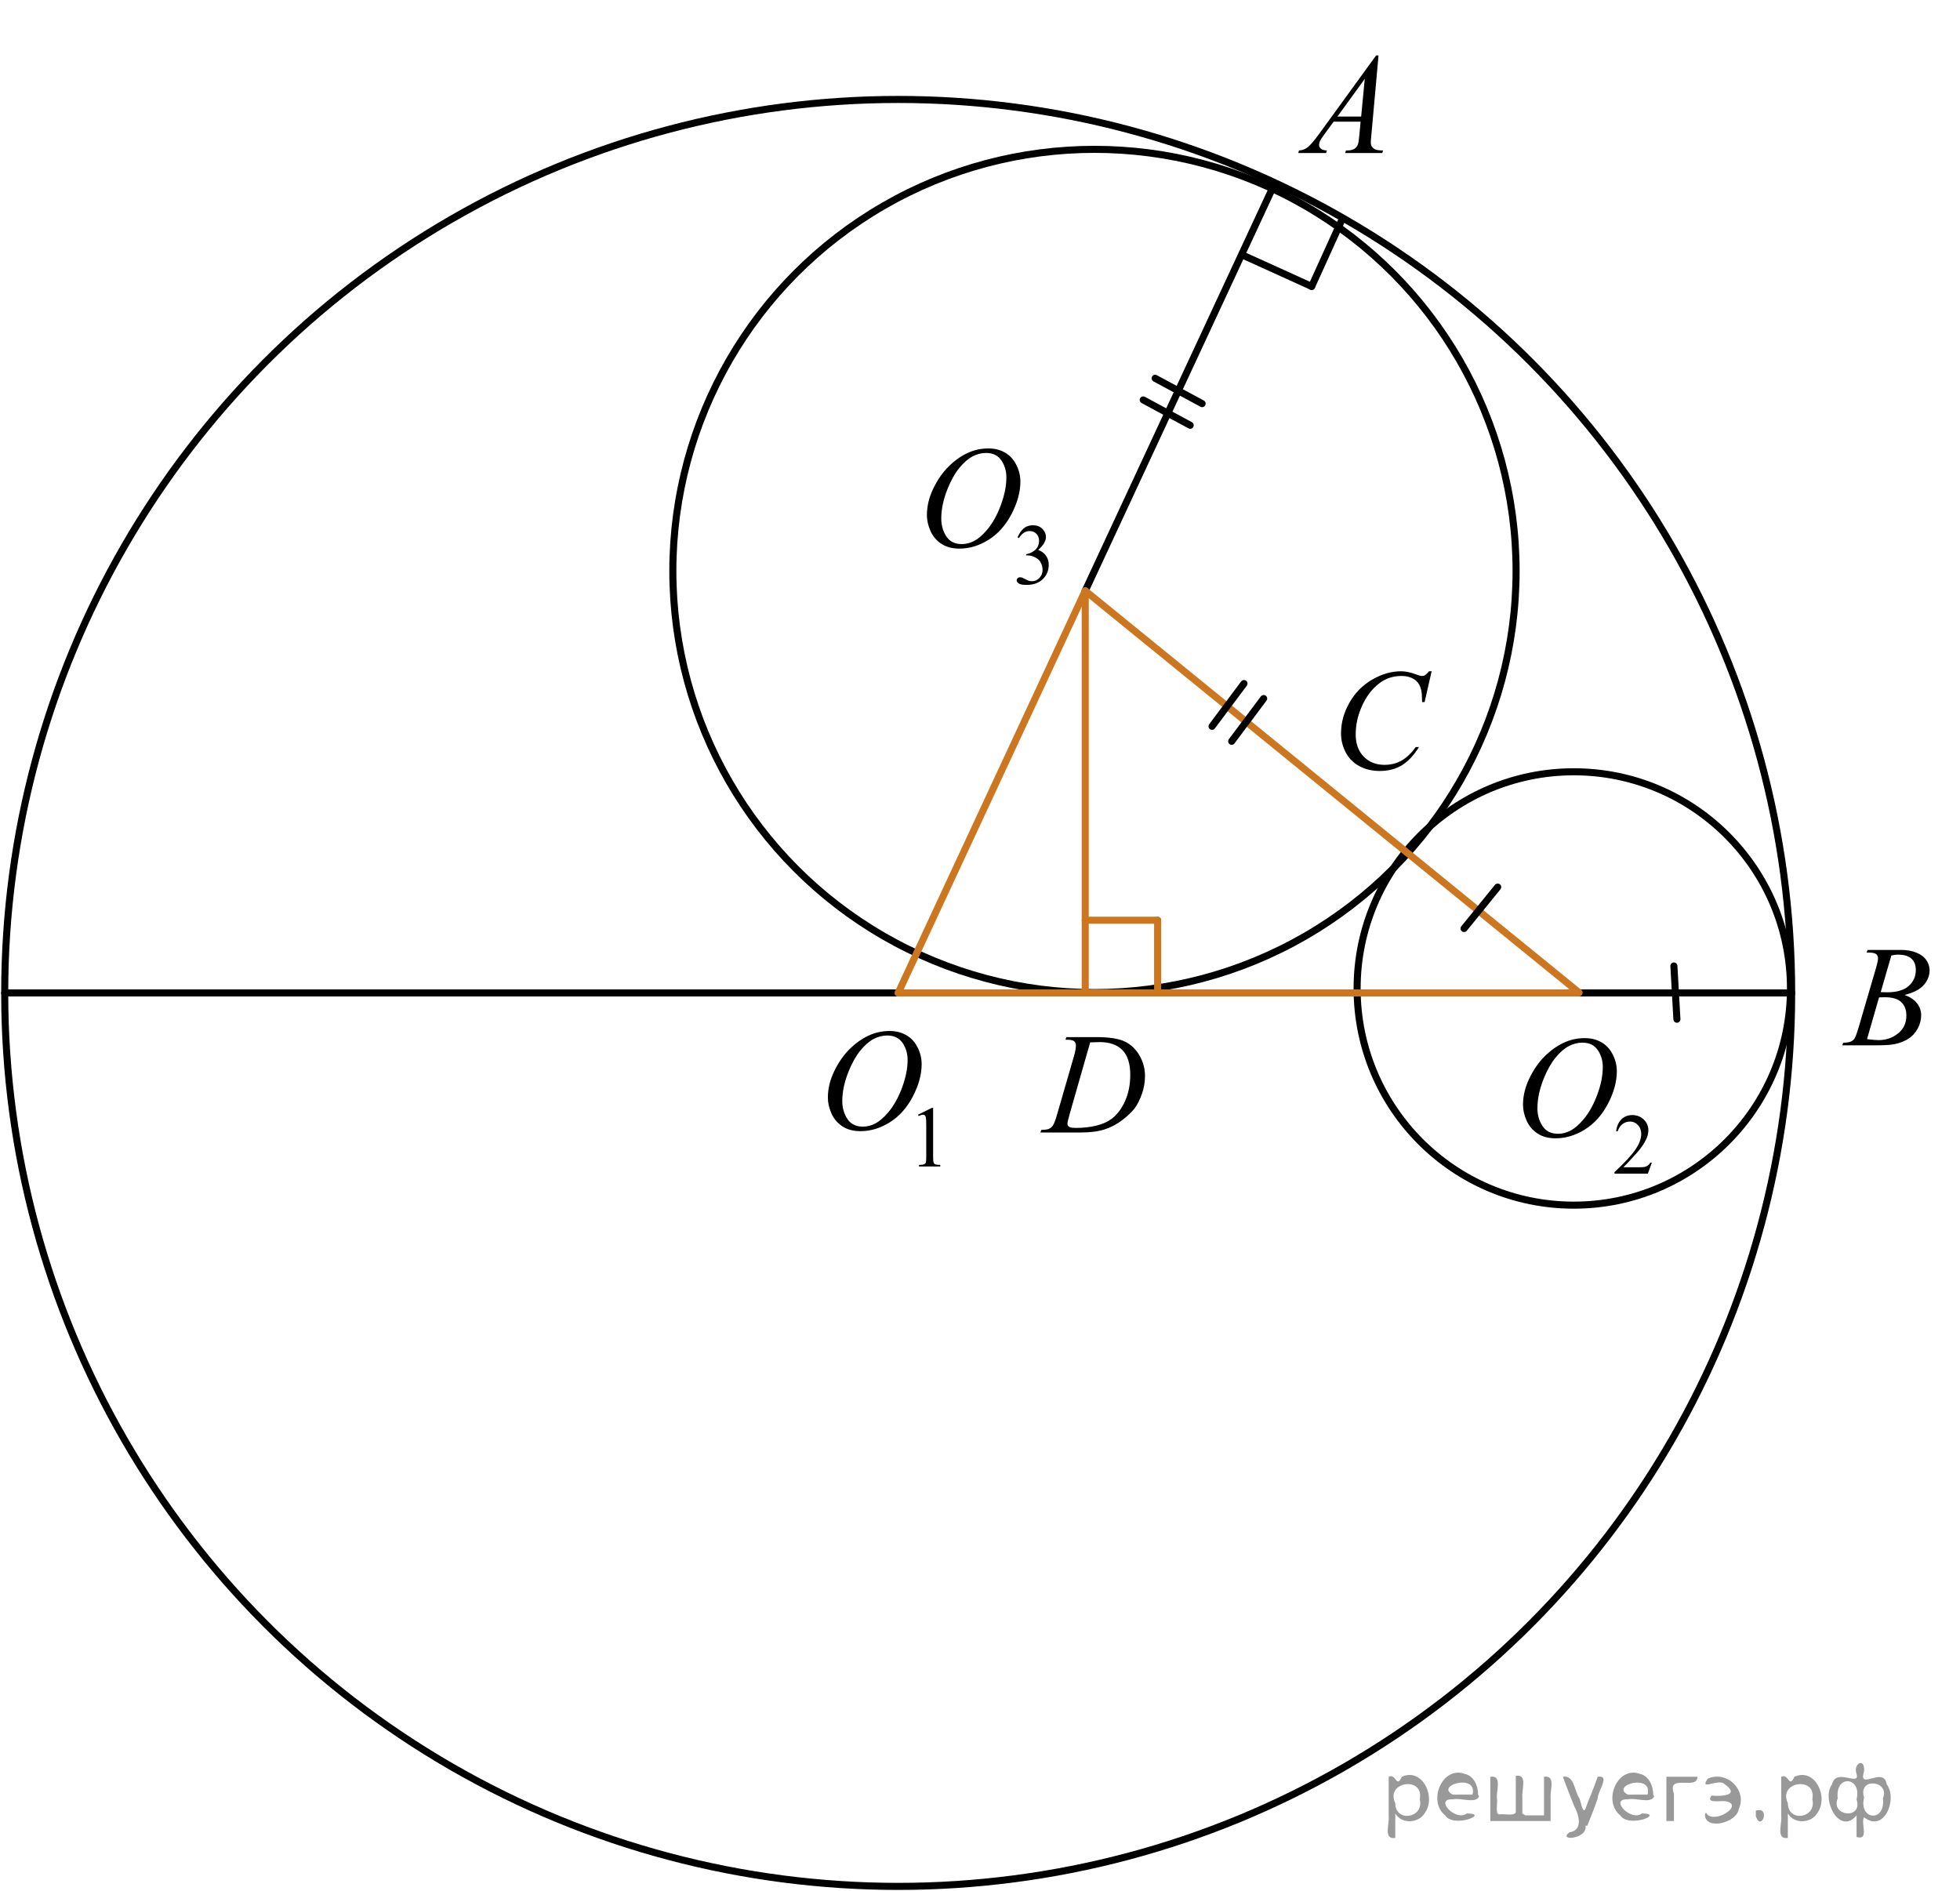 <?xml version="1.0" encoding="utf-8"?>
<!-- Generator: Adobe Illustrator 16.0.0, SVG Export Plug-In . SVG Version: 6.00 Build 0)  -->
<!DOCTYPE svg PUBLIC "-//W3C//DTD SVG 1.1//EN" "http://www.w3.org/Graphics/SVG/1.1/DTD/svg11.dtd">
<svg version="1.1" id="Layer_1" xmlns="http://www.w3.org/2000/svg" xmlns:xlink="http://www.w3.org/1999/xlink" x="0px" y="0px"
	 width="208.2px" height="200.882px" viewBox="45.688 71.765 208.2 200.882"
	 enable-background="new 45.688 71.765 208.2 200.882" xml:space="preserve">
<circle fill="none" stroke="#000000" stroke-width="0.75" stroke-linecap="round" stroke-linejoin="round" stroke-miterlimit="10" cx="161.947" cy="132.416" r="44.787"/>
<circle fill="none" stroke="#000000" stroke-width="0.75" stroke-linecap="round" stroke-linejoin="round" stroke-miterlimit="10" cx="141.097" cy="177.238" r="94.909"/>
<line fill="none" stroke="#000000" stroke-width="0.75" stroke-linecap="round" stroke-linejoin="round" stroke-miterlimit="10" x1="141.098" y1="177.238" x2="46.188" y2="177.238"/>
<line fill="none" stroke="#000000" stroke-width="0.75" stroke-linecap="round" stroke-linejoin="round" stroke-miterlimit="10" x1="236.006" y1="177.238" x2="213.393" y2="177.238"/>
<circle fill="none" stroke="#000000" stroke-width="0.75" stroke-linecap="round" stroke-linejoin="round" stroke-miterlimit="10" cx="212.864" cy="176.765" r="23.017"/>
<line fill="none" stroke="#CC761F" stroke-width="0.75" stroke-linecap="round" stroke-linejoin="round" stroke-miterlimit="10" x1="160.966" y1="134.523" x2="141.098" y2="177.238"/>
<line fill="none" stroke="#000000" stroke-width="0.75" stroke-linecap="round" stroke-linejoin="round" stroke-miterlimit="10" x1="180.835" y1="91.807" x2="160.966" y2="134.523"/>
<line fill="none" stroke="#CC761F" stroke-width="0.75" stroke-linecap="round" stroke-linejoin="round" stroke-miterlimit="10" x1="160.966" y1="134.523" x2="213.426" y2="177.203"/>
<g>
	<defs>
		<polygon id="SVGID_1_" points="180.634,90.807 195.759,90.807 195.759,74.108 180.634,74.108 180.634,90.807 		"/>
	</defs>
	<clipPath id="SVGID_2_">
		<use xlink:href="#SVGID_1_"  overflow="visible"/>
	</clipPath>
	<g clip-path="url(#SVGID_2_)">
		<path d="M192.121,77.658l-0.76,8.431c-0.04,0.394-0.06,0.652-0.06,0.777c0,0.199,0.037,0.351,0.11,0.456
			c0.094,0.144,0.221,0.251,0.381,0.321c0.16,0.069,0.43,0.104,0.809,0.104l-0.081,0.276h-3.944l0.082-0.276
			h0.17c0.32,0,0.58-0.07,0.782-0.209c0.144-0.095,0.254-0.252,0.333-0.472c0.054-0.154,0.105-0.518,0.154-1.091
			l0.119-1.285h-2.866l-1.019,1.397c-0.232,0.314-0.377,0.539-0.435,0.676c-0.06,0.138-0.09,0.266-0.09,0.386
			c0,0.159,0.065,0.296,0.192,0.41c0.128,0.115,0.34,0.178,0.636,0.188l-0.082,0.276h-2.961l0.081-0.276
			c0.364-0.015,0.685-0.139,0.964-0.37c0.277-0.231,0.693-0.727,1.244-1.483l5.982-8.236H192.121z M190.659,80.146
			l-2.902,3.999h2.519L190.659,80.146z"/>
	</g>
</g>
<g>
	<defs>
		<polygon id="SVGID_3_" points="238.764,185.587 253.889,185.587 253.889,168.888 238.764,168.888 238.764,185.587 		"/>
	</defs>
	<clipPath id="SVGID_4_">
		<use xlink:href="#SVGID_3_"  overflow="visible"/>
	</clipPath>
	<g clip-path="url(#SVGID_4_)">
		<path d="M243.967,172.947l0.103-0.277h3.574c0.601,0,1.137,0.096,1.606,0.285s0.822,0.453,1.056,0.791
			c0.234,0.34,0.352,0.699,0.352,1.076c0,0.584-0.209,1.111-0.625,1.582s-1.094,0.818-2.034,1.043
			c0.606,0.229,1.052,0.533,1.337,0.91c0.285,0.379,0.428,0.795,0.428,1.248c0,0.504-0.127,0.984-0.383,1.443
			c-0.257,0.459-0.586,0.815-0.986,1.068c-0.402,0.254-0.885,0.441-1.451,0.56
			c-0.404,0.086-1.034,0.127-1.891,0.127h-3.671l0.097-0.275c0.383-0.01,0.644-0.049,0.782-0.113
			c0.196-0.084,0.337-0.195,0.421-0.336c0.118-0.19,0.275-0.623,0.473-1.301l1.795-6.135
			c0.152-0.519,0.229-0.883,0.229-1.092c0-0.184-0.067-0.33-0.203-0.438c-0.135-0.107-0.393-0.16-0.771-0.16
			C244.119,172.955,244.041,172.953,243.967,172.947z M244.012,182.148c0.531,0.068,0.947,0.103,1.248,0.103
			c0.768,0,1.448-0.234,2.041-0.703c0.594-0.467,0.891-1.103,0.891-1.904c0-0.613-0.184-1.092-0.551-1.435
			s-0.959-0.516-1.775-0.516c-0.158,0-0.35,0.008-0.576,0.021L244.012,182.148z M245.466,177.154
			c0.32,0.01,0.552,0.016,0.694,0.016c1.023,0,1.786-0.225,2.285-0.676c0.5-0.451,0.75-1.016,0.75-1.693
			c0-0.514-0.152-0.914-0.457-1.199c-0.307-0.287-0.793-0.43-1.463-0.43c-0.178,0-0.404,0.029-0.68,0.09
			L245.466,177.154z"/>
	</g>
</g>
<g>
	<defs>
		<polygon id="SVGID_5_" points="185.05,157.601 201.555,157.601 201.555,139.523 185.05,139.523 185.05,157.601 		"/>
	</defs>
	<clipPath id="SVGID_6_">
		<use xlink:href="#SVGID_5_"  overflow="visible"/>
	</clipPath>
	<g clip-path="url(#SVGID_6_)">
		<path d="M197.763,143.068l-0.746,3.279H196.75l-0.029-0.822c-0.024-0.299-0.081-0.565-0.17-0.799
			s-0.222-0.438-0.398-0.609c-0.178-0.172-0.402-0.305-0.673-0.402s-0.571-0.146-0.901-0.146
			c-0.882,0-1.652,0.244-2.312,0.732c-0.842,0.623-1.502,1.502-1.98,2.637c-0.394,0.935-0.59,1.885-0.59,2.846
			c0,0.981,0.283,1.764,0.85,2.35c0.566,0.584,1.303,0.877,2.209,0.877c0.684,0,1.293-0.154,1.828-0.463
			c0.534-0.309,1.03-0.785,1.488-1.426h0.348c-0.542,0.871-1.143,1.512-1.803,1.922
			c-0.66,0.412-1.451,0.617-2.371,0.617c-0.818,0-1.543-0.174-2.173-0.519s-1.11-0.832-1.44-1.461
			c-0.33-0.627-0.495-1.301-0.495-2.023c0-1.105,0.293-2.182,0.88-3.227c0.586-1.045,1.39-1.867,2.412-2.465
			c1.022-0.598,2.053-0.896,3.092-0.896c0.487,0,1.034,0.117,1.64,0.352c0.266,0.1,0.458,0.148,0.576,0.148
			s0.222-0.023,0.31-0.074c0.089-0.049,0.236-0.191,0.443-0.426H197.763z"/>
	</g>
</g>
<g>
	<defs>
		<polygon id="SVGID_7_" points="153.692,194.849 170.2,194.849 170.2,178.15 153.692,178.15 153.692,194.849 		"/>
	</defs>
	<clipPath id="SVGID_8_">
		<use xlink:href="#SVGID_7_"  overflow="visible"/>
	</clipPath>
	<g clip-path="url(#SVGID_8_)">
		<path d="M158.871,182.207l0.088-0.276h3.199c1.353,0,2.357,0.157,3.01,0.471
			c0.652,0.315,1.174,0.809,1.562,1.484c0.391,0.675,0.584,1.398,0.584,2.171c0,0.662-0.111,1.307-0.336,1.932
			c-0.225,0.626-0.478,1.126-0.762,1.502c-0.283,0.377-0.717,0.792-1.303,1.245s-1.223,0.788-1.906,1.005
			c-0.685,0.217-1.539,0.325-2.564,0.325h-4.24l0.096-0.276c0.389-0.01,0.65-0.045,0.783-0.104
			c0.197-0.085,0.342-0.199,0.435-0.344c0.143-0.21,0.303-0.631,0.48-1.264l1.773-6.128
			c0.139-0.483,0.207-0.862,0.207-1.137c0-0.194-0.065-0.344-0.191-0.448c-0.129-0.104-0.381-0.157-0.754-0.157
			H158.871z M161.492,182.491l-2.172,7.586c-0.162,0.568-0.244,0.92-0.244,1.054c0,0.08,0.027,0.157,0.078,0.232
			c0.053,0.074,0.123,0.124,0.211,0.149c0.129,0.045,0.334,0.067,0.621,0.067c0.773,0,1.49-0.081,2.152-0.243
			c0.664-0.162,1.207-0.402,1.631-0.722c0.6-0.463,1.08-1.101,1.44-1.913s0.539-1.736,0.539-2.772
			c0-1.171-0.275-2.042-0.826-2.612c-0.553-0.57-1.357-0.856-2.416-0.856
			C162.244,182.461,161.906,182.471,161.492,182.491z"/>
	</g>
</g>
<g>
	<defs>
		<polygon id="SVGID_9_" points="130.656,198.677 148.543,198.677 148.543,176.322 130.656,176.322 130.656,198.677 		"/>
	</defs>
	<clipPath id="SVGID_10_">
		<use xlink:href="#SVGID_9_"  overflow="visible"/>
	</clipPath>
	<g clip-path="url(#SVGID_10_)">
		<path d="M143.201,190.175l1.463-0.723h0.144v5.15c0,0.342,0.016,0.555,0.043,0.639s0.086,0.148,0.176,0.193
			c0.088,0.045,0.268,0.07,0.539,0.076v0.166h-2.258v-0.166c0.283-0.006,0.465-0.031,0.549-0.074
			c0.082-0.043,0.141-0.102,0.172-0.176c0.033-0.072,0.049-0.293,0.049-0.658v-3.293c0-0.443-0.014-0.729-0.043-0.856
			c-0.021-0.096-0.059-0.166-0.113-0.211s-0.121-0.068-0.197-0.068c-0.109,0-0.262,0.047-0.457,0.141
			L143.201,190.175z"/>
	</g>
	<g clip-path="url(#SVGID_10_)">
		<path d="M140.184,181.281c0.664,0,1.254,0.146,1.766,0.44c0.512,0.291,0.914,0.725,1.205,1.297
			c0.291,0.574,0.435,1.168,0.435,1.783c0,1.09-0.31,2.234-0.935,3.434c-0.623,1.197-1.438,2.111-2.441,2.742
			c-1.006,0.631-2.045,0.945-3.119,0.945c-0.773,0-1.42-0.174-1.94-0.521s-0.904-0.807-1.154-1.377
			c-0.248-0.57-0.373-1.123-0.373-1.658c0-0.951,0.227-1.891,0.678-2.818c0.449-0.928,0.988-1.703,1.613-2.326
			c0.627-0.623,1.295-1.102,2.004-1.438C138.631,181.449,139.385,181.281,140.184,181.281z M139.932,181.761
			c-0.492,0-0.975,0.123-1.445,0.371s-0.938,0.652-1.4,1.215c-0.463,0.565-0.879,1.301-1.248,2.211
			c-0.453,1.121-0.68,2.18-0.68,3.174c0,0.711,0.18,1.34,0.539,1.889c0.359,0.547,0.912,0.82,1.654,0.82
			c0.449,0,0.889-0.111,1.32-0.336c0.432-0.227,0.881-0.611,1.348-1.156c0.588-0.685,1.08-1.56,1.478-2.623
			c0.4-1.062,0.6-2.055,0.6-2.977c0-0.68-0.18-1.281-0.539-1.805
			C141.197,182.023,140.656,181.761,139.932,181.761z"/>
	</g>
</g>
<g>
	<defs>
		<polygon id="SVGID_11_" points="204.501,199.433 225.151,199.433 225.151,177.078 204.501,177.078 204.501,199.433 		"/>
	</defs>
	<clipPath id="SVGID_12_">
		<use xlink:href="#SVGID_11_"  overflow="visible"/>
	</clipPath>
	<g clip-path="url(#SVGID_12_)">
		<path d="M221.154,195.263l-0.422,1.174h-3.545v-0.166c1.043-0.965,1.777-1.754,2.201-2.365
			c0.426-0.613,0.639-1.172,0.639-1.68c0-0.387-0.117-0.703-0.35-0.953c-0.234-0.248-0.514-0.373-0.838-0.373
			c-0.295,0-0.56,0.088-0.795,0.264c-0.236,0.174-0.408,0.432-0.521,0.771h-0.164
			c0.074-0.555,0.264-0.981,0.57-1.277c0.305-0.297,0.688-0.445,1.145-0.445c0.488,0,0.894,0.158,1.223,0.477
			c0.326,0.316,0.488,0.691,0.488,1.123c0,0.31-0.07,0.619-0.213,0.928c-0.219,0.486-0.572,1-1.062,1.543
			c-0.736,0.816-1.195,1.307-1.379,1.475h1.568c0.32,0,0.543-0.012,0.672-0.035s0.244-0.072,0.348-0.146
			c0.103-0.072,0.193-0.178,0.272-0.312H221.154z"/>
	</g>
	<g clip-path="url(#SVGID_12_)">
		<path d="M214.027,182.039c0.666,0,1.254,0.146,1.768,0.44c0.512,0.293,0.914,0.727,1.205,1.299
			s0.435,1.166,0.435,1.781c0,1.092-0.31,2.236-0.934,3.434c-0.625,1.199-1.44,2.113-2.445,2.744
			c-1.006,0.629-2.045,0.945-3.119,0.945c-0.775,0-1.422-0.174-1.941-0.521s-0.904-0.807-1.154-1.377
			c-0.248-0.57-0.373-1.123-0.373-1.658c0-0.951,0.227-1.891,0.678-2.818c0.449-0.928,0.988-1.705,1.615-2.326
			c0.625-0.623,1.293-1.103,2.004-1.438C212.475,182.207,213.228,182.039,214.027,182.039z M213.775,182.519
			c-0.492,0-0.975,0.125-1.445,0.371c-0.471,0.248-0.938,0.654-1.4,1.217s-0.881,1.299-1.25,2.209
			c-0.453,1.121-0.68,2.18-0.68,3.176c0,0.711,0.18,1.34,0.539,1.887c0.359,0.549,0.912,0.822,1.656,0.822
			c0.449,0,0.889-0.113,1.32-0.338s0.881-0.609,1.35-1.156c0.586-0.685,1.08-1.559,1.478-2.623
			c0.4-1.062,0.6-2.055,0.6-2.975c0-0.68-0.18-1.283-0.541-1.805
			C215.043,182.781,214.5,182.519,213.775,182.519z"/>
	</g>
</g>
<g>
	<defs>
		<polygon id="SVGID_13_" points="141.19,136.8 160.389,136.8 160.389,114.444 141.19,114.444 141.19,136.8 		
			"/>
	</defs>
	<clipPath id="SVGID_14_">
		<use xlink:href="#SVGID_13_"  overflow="visible"/>
	</clipPath>
	<g clip-path="url(#SVGID_14_)">
		<path d="M153.777,128.848c0.172-0.411,0.387-0.728,0.648-0.951c0.26-0.224,0.584-0.335,0.973-0.335
			c0.48,0,0.848,0.158,1.103,0.477c0.195,0.236,0.291,0.49,0.291,0.76c0,0.444-0.273,0.903-0.82,1.377
			c0.367,0.146,0.646,0.356,0.834,0.63c0.19,0.273,0.283,0.594,0.283,0.963c0,0.527-0.166,0.984-0.494,1.372
			c-0.43,0.504-1.053,0.756-1.869,0.756c-0.402,0-0.678-0.052-0.822-0.153c-0.146-0.102-0.219-0.212-0.219-0.328
			c0-0.087,0.035-0.164,0.103-0.23c0.068-0.066,0.152-0.1,0.25-0.1c0.072,0,0.148,0.013,0.225,0.036
			c0.051,0.016,0.164,0.07,0.34,0.164c0.178,0.095,0.299,0.151,0.367,0.169
			c0.107,0.033,0.225,0.05,0.348,0.05c0.301,0,0.562-0.118,0.785-0.355c0.221-0.237,0.332-0.518,0.332-0.842
			c0-0.236-0.051-0.468-0.154-0.692c-0.076-0.168-0.16-0.295-0.252-0.383c-0.125-0.119-0.299-0.229-0.519-0.325
			c-0.221-0.098-0.447-0.146-0.676-0.146h-0.143v-0.135c0.232-0.03,0.467-0.116,0.701-0.257
			c0.232-0.141,0.404-0.31,0.51-0.509c0.105-0.197,0.158-0.415,0.158-0.651c0-0.31-0.094-0.559-0.285-0.749
			c-0.19-0.19-0.426-0.286-0.709-0.286c-0.455,0-0.836,0.249-1.143,0.747L153.777,128.848z"/>
	</g>
	<g clip-path="url(#SVGID_14_)">
		<path d="M150.682,119.4c0.664,0,1.25,0.146,1.76,0.44c0.512,0.292,0.912,0.726,1.201,1.298
			c0.291,0.573,0.435,1.167,0.435,1.782c0,1.091-0.31,2.235-0.932,3.434s-1.434,2.112-2.436,2.743
			c-1.002,0.63-2.037,0.945-3.107,0.945c-0.771,0-1.416-0.174-1.934-0.521c-0.519-0.348-0.902-0.807-1.15-1.377
			s-0.371-1.123-0.371-1.658c0-0.951,0.225-1.891,0.674-2.818s0.986-1.704,1.609-2.326
			c0.623-0.623,1.289-1.103,1.996-1.438S149.887,119.4,150.682,119.4z M150.432,119.88
			c-0.492,0-0.971,0.124-1.44,0.371c-0.471,0.248-0.935,0.653-1.397,1.216c-0.461,0.564-0.877,1.3-1.244,2.21
			c-0.453,1.121-0.678,2.18-0.678,3.175c0,0.711,0.178,1.34,0.537,1.888c0.357,0.548,0.908,0.821,1.65,0.821
			c0.445,0,0.885-0.112,1.315-0.337c0.43-0.226,0.877-0.61,1.344-1.156c0.584-0.685,1.076-1.56,1.473-2.623
			c0.398-1.062,0.598-2.055,0.598-2.976c0-0.68-0.18-1.282-0.537-1.805
			C151.693,120.142,151.152,119.88,150.432,119.88z"/>
	</g>
</g>
<g>
	
		<line fill="none" stroke="#CC761F" stroke-width="0.75" stroke-linecap="round" stroke-linejoin="round" stroke-miterlimit="10" x1="160.967" y1="169.515" x2="168.656" y2="169.515"/>
	
		<line fill="none" stroke="#CC761F" stroke-width="0.75" stroke-linecap="round" stroke-linejoin="round" stroke-miterlimit="10" x1="168.656" y1="169.515" x2="168.656" y2="177.203"/>
</g>
<g>
	
		<line fill="none" stroke="#000000" stroke-width="0.75" stroke-linecap="round" stroke-linejoin="round" stroke-miterlimit="10" x1="168.394" y1="111.949" x2="173.383" y2="114.64"/>
	
		<line fill="none" stroke="#000000" stroke-width="0.75" stroke-linecap="round" stroke-linejoin="round" stroke-miterlimit="10" x1="167.126" y1="114.246" x2="172.115" y2="116.939"/>
</g>
<g>
	
		<line fill="none" stroke="#000000" stroke-width="0.75" stroke-linecap="round" stroke-linejoin="round" stroke-miterlimit="10" x1="174.436" y1="148.918" x2="177.829" y2="144.376"/>
	
		<line fill="none" stroke="#000000" stroke-width="0.75" stroke-linecap="round" stroke-linejoin="round" stroke-miterlimit="10" x1="176.523" y1="150.508" x2="179.918" y2="145.967"/>
</g>
<line fill="none" stroke="#000000" stroke-width="0.75" stroke-linecap="round" stroke-linejoin="round" stroke-miterlimit="10" x1="223.497" y1="174.374" x2="223.817" y2="180.031"/>
<line fill="none" stroke="#000000" stroke-width="0.75" stroke-linecap="round" stroke-linejoin="round" stroke-miterlimit="10" x1="204.778" y1="165.998" x2="201.206" y2="170.397"/>
<line fill="none" stroke="#CC761F" stroke-width="0.75" stroke-linecap="round" stroke-linejoin="round" stroke-miterlimit="10" x1="213.393" y1="177.238" x2="141.098" y2="177.238"/>
<line fill="none" stroke="#CC761F" stroke-width="0.75" stroke-linecap="round" stroke-linejoin="round" stroke-miterlimit="10" x1="160.966" y1="134.523" x2="160.966" y2="177.203"/>
<g>
	
		<line fill="none" stroke="#000000" stroke-width="0.75" stroke-linecap="round" stroke-linejoin="round" stroke-miterlimit="10" x1="188.196" y1="95.189" x2="185.019" y2="102.19"/>
	
		<line fill="none" stroke="#000000" stroke-width="0.75" stroke-linecap="round" stroke-linejoin="round" stroke-miterlimit="10" x1="185.019" y1="102.19" x2="178.019" y2="99.014"/>
</g>
<g style="stroke:none;fill:#000;fill-opacity:0.4" > <path d="m 193.9,264.5 c 0,0.8 0,1.6 0,2.5 -1.3,0.2 -0.6,-1.5 -0.7,-2.3 0,-1.4 0,-2.8 0,-4.2 0.8,-0.4 0.8,1.3 1.4,0.0 2.2,-1.0 3.7,2.2 2.4,3.9 -0.6,1.0 -2.4,1.2 -3.1,0.0 z m 2.6,-1.6 c 0.5,-2.5 -3.7,-1.9 -2.6,0.4 0.0,2.1 3.1,1.6 2.6,-0.4 z" /> <path d="m 202.8,262.6 c -0.4,0.8 -1.9,0.1 -2.8,0.3 -2.0,-0.1 0.3,2.4 1.5,1.5 2.5,0.0 -1.4,1.6 -2.3,0.2 -1.9,-1.5 -0.3,-5.3 2.1,-4.4 0.9,0.2 1.4,1.2 1.4,2.2 z m -0.7,-0.2 c 0.6,-2.3 -4.0,-1.0 -2.1,0.0 0.7,0 1.4,-0.0 2.1,-0.0 z" /> <path d="m 207.7,264.6 c 0.6,0 1.3,0 2.0,0 0,-1.3 0,-2.7 0,-4.1 1.3,-0.2 0.6,1.5 0.7,2.3 0,0.8 0,1.6 0,2.4 -2.1,0 -4.2,0 -6.4,0 0,-1.5 0,-3.1 0,-4.7 1.3,-0.2 0.6,1.5 0.7,2.3 0.1,0.5 -0.2,1.6 0.2,1.7 0.5,-0.1 1.6,0.2 1.8,-0.2 0,-1.3 0,-2.6 0,-3.9 1.3,-0.2 0.6,1.5 0.7,2.3 0,0.5 0,1.1 0,1.7 z" /> <path d="m 214.1,265.7 c 0.3,1.4 -3.0,1.7 -1.7,0.7 1.5,-0.2 1.0,-1.9 0.5,-2.8 -0.4,-1.0 -0.8,-2.0 -1.2,-3.1 1.2,-0.2 1.2,1.4 1.7,2.2 0.2,0.2 0.4,1.9 0.7,1.2 0.4,-1.1 0.9,-2.2 1.3,-3.4 1.4,-0.2 0.0,1.5 -0.0,2.3 -0.3,0.9 -0.7,1.9 -1.1,2.9 z" /> <path d="m 221.4,262.6 c -0.4,0.8 -1.9,0.1 -2.8,0.3 -2.0,-0.1 0.3,2.4 1.5,1.5 2.5,0.0 -1.4,1.6 -2.3,0.2 -1.9,-1.5 -0.3,-5.3 2.1,-4.4 0.9,0.2 1.4,1.2 1.4,2.2 z m -0.7,-0.2 c 0.6,-2.3 -4.0,-1.0 -2.1,0.0 0.7,0 1.4,-0.0 2.1,-0.0 z" /> <path d="m 222.7,265.2 c 0,-1.5 0,-3.1 0,-4.7 1.1,0 2.2,0 3.3,0 0.0,1.5 -3.3,-0.4 -2.5,1.8 0,0.9 0,1.9 0,2.9 -0.2,0 -0.5,0 -0.7,0 z" /> <path d="m 226.9,264.3 c 0.7,1.4 4.2,-0.8 2.1,-1.2 -0.5,-0.1 -2.2,0.3 -1.5,-0.6 1.0,0.1 3.1,0.0 1.4,-1.2 -0.6,-0.7 -2.8,0.8 -1.8,-0.6 2.0,-0.9 4.2,1.2 3.3,3.2 -0.2,1.5 -3.5,2.3 -3.6,0.7 l 0,-0.1 0,-0.0 0,0 z" /> <path d="m 232.2,264.1 c 1.6,-0.5 0.6,2.3 -0.0,0.6 -0.0,-0.2 0.0,-0.4 0.0,-0.6 z" /> <path d="m 235.6,264.5 c 0,0.8 0,1.6 0,2.5 -1.3,0.2 -0.6,-1.5 -0.7,-2.3 0,-1.4 0,-2.8 0,-4.2 0.8,-0.4 0.8,1.3 1.4,0.0 2.2,-1.0 3.7,2.2 2.4,3.9 -0.6,1.0 -2.4,1.2 -3.1,0.0 z m 2.6,-1.6 c 0.5,-2.5 -3.7,-1.9 -2.6,0.4 0.0,2.1 3.1,1.6 2.6,-0.4 z" /> <path d="m 240.9,262.8 c -0.8,1.9 2.7,2.3 2.0,0.1 0.6,-2.4 -2.3,-2.7 -2.0,-0.1 z m 2.0,4.2 c 0,-0.8 0,-1.6 0,-2.4 -1.8,2.2 -3.8,-1.7 -2.6,-3.3 0.4,-1.8 3.0,0.3 2.6,-1.1 -0.4,-1.1 0.9,-1.8 0.8,-0.3 -0.7,2.2 2.1,-0.6 2.4,1.4 1.2,1.6 -0.3,5.2 -2.4,3.5 -0.4,0.6 0.6,2.5 -0.8,2.1 z m 2.8,-4.2 c 0.8,-1.9 -2.7,-2.3 -2.0,-0.1 -0.6,2.4 2.3,2.7 2.0,0.1 z" /> </g></svg>

<!--File created and owned by https://sdamgia.ru. Copying is prohibited. All rights reserved.-->
